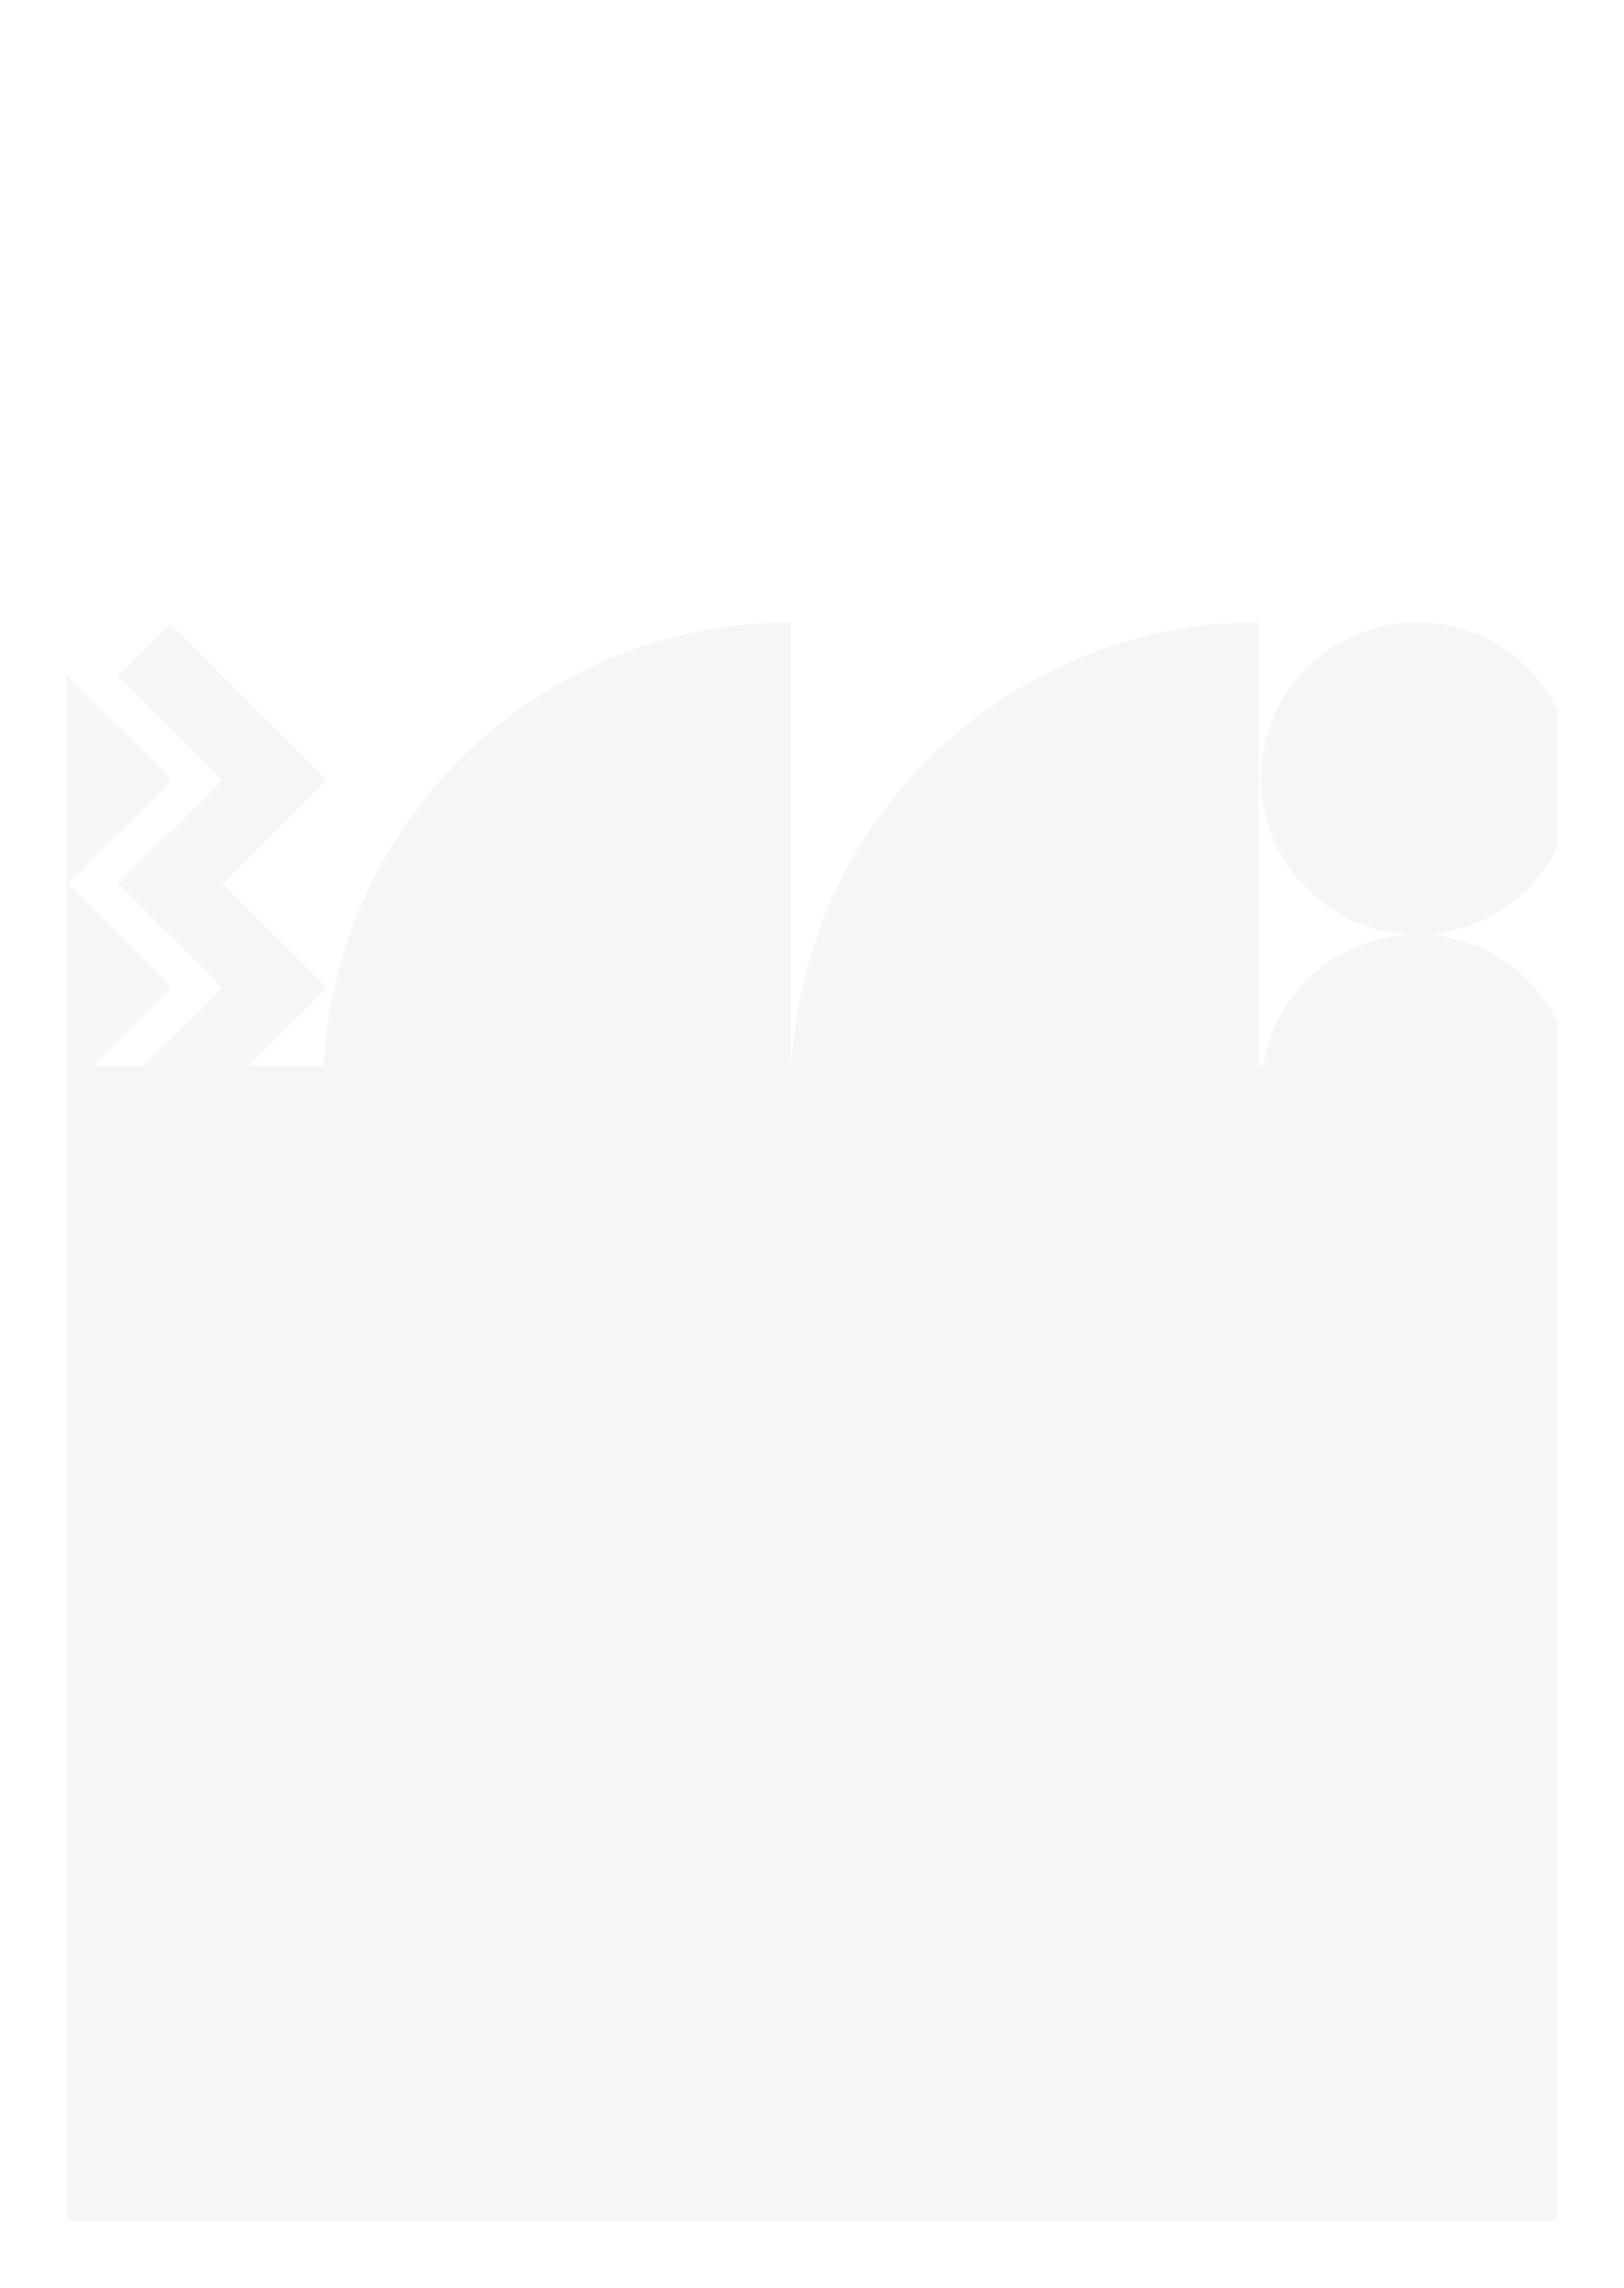 <?xml version="1.0" encoding="UTF-8"?> <svg xmlns="http://www.w3.org/2000/svg" width="564" height="794" viewBox="0 0 564 794" fill="none"> <g filter="url(#filter0_d_239_919)"> <g clip-path="url(#clip0_239_919)"> <rect x="23" y="23" width="518" height="748" rx="3" fill="white"></rect> <rect width="1570" height="533" transform="matrix(1 0 0 -1 -798 903)" fill="#F6F6F6"></rect> <rect width="1570" height="533" transform="matrix(1 0 0 -1 -798 903)" fill="#F6F6F6"></rect> <path fill-rule="evenodd" clip-rule="evenodd" d="M274.692 541.001C184.949 540.998 112.199 468.245 112.199 378.501C112.199 288.758 184.949 216.005 274.692 216.001V541.001Z" fill="#F6F6F6"></path> <path fill-rule="evenodd" clip-rule="evenodd" d="M274.692 541.001C184.949 540.998 112.199 468.245 112.199 378.501C112.199 288.758 184.949 216.005 274.692 216.001V541.001Z" fill="#F6F6F6"></path> <path fill-rule="evenodd" clip-rule="evenodd" d="M437.209 541.001C347.466 540.998 274.716 468.245 274.716 378.501C274.716 288.758 347.466 216.005 437.209 216.001V541.001Z" fill="#F6F6F6"></path> <path fill-rule="evenodd" clip-rule="evenodd" d="M437.209 541.001C347.466 540.998 274.716 468.245 274.716 378.501C274.716 288.758 347.466 216.005 437.209 216.001V541.001Z" fill="#F6F6F6"></path> <rect width="25.533" height="25.533" transform="matrix(0.707 0.707 0.707 -0.707 77.219 270.715)" fill="#F6F6F6"></rect> <rect width="25.533" height="25.533" transform="matrix(0.707 0.707 0.707 -0.707 77.219 270.715)" fill="#F6F6F6"></rect> <rect width="25.533" height="25.533" transform="matrix(0.707 0.707 0.707 -0.707 59.158 288.768)" fill="#F6F6F6"></rect> <rect width="25.533" height="25.533" transform="matrix(0.707 0.707 0.707 -0.707 59.158 288.768)" fill="#F6F6F6"></rect> <rect width="25.533" height="25.533" transform="matrix(0.707 0.707 0.707 -0.707 41.101 306.823)" fill="#F6F6F6"></rect> <rect width="25.533" height="25.533" transform="matrix(0.707 0.707 0.707 -0.707 41.101 306.823)" fill="#F6F6F6"></rect> <rect x="77.066" y="270.724" width="25.533" height="25.533" transform="rotate(-45 77.066 270.724)" fill="#F6F6F6"></rect> <rect x="77.066" y="270.724" width="25.533" height="25.533" transform="rotate(-45 77.066 270.724)" fill="#F6F6F6"></rect> <rect x="58.997" y="252.667" width="25.533" height="25.533" transform="rotate(-45 58.997 252.667)" fill="#F6F6F6"></rect> <rect x="58.997" y="252.667" width="25.533" height="25.533" transform="rotate(-45 58.997 252.667)" fill="#F6F6F6"></rect> <rect x="40.94" y="234.61" width="25.533" height="25.533" transform="rotate(-45 40.94 234.61)" fill="#F6F6F6"></rect> <rect x="40.94" y="234.61" width="25.533" height="25.533" transform="rotate(-45 40.94 234.61)" fill="#F6F6F6"></rect> <rect width="25.533" height="25.533" transform="matrix(0.707 0.707 0.707 -0.707 23.592 270.715)" fill="#F6F6F6"></rect> <rect width="25.533" height="25.533" transform="matrix(0.707 0.707 0.707 -0.707 23.592 270.715)" fill="#F6F6F6"></rect> <rect width="25.533" height="25.533" transform="matrix(0.707 0.707 0.707 -0.707 5.532 288.768)" fill="#F6F6F6"></rect> <rect width="25.533" height="25.533" transform="matrix(0.707 0.707 0.707 -0.707 5.532 288.768)" fill="#F6F6F6"></rect> <rect width="25.533" height="25.533" transform="matrix(0.707 0.707 0.707 -0.707 -12.525 306.823)" fill="#F6F6F6"></rect> <rect width="25.533" height="25.533" transform="matrix(0.707 0.707 0.707 -0.707 -12.525 306.823)" fill="#F6F6F6"></rect> <rect x="23.443" y="270.718" width="25.533" height="25.533" transform="rotate(-45 23.443 270.718)" fill="#F6F6F6"></rect> <rect x="23.443" y="270.718" width="25.533" height="25.533" transform="rotate(-45 23.443 270.718)" fill="#F6F6F6"></rect> <rect x="5.374" y="252.667" width="25.533" height="25.533" transform="rotate(-45 5.374 252.667)" fill="#F6F6F6"></rect> <rect x="5.374" y="252.667" width="25.533" height="25.533" transform="rotate(-45 5.374 252.667)" fill="#F6F6F6"></rect> <rect x="-12.683" y="234.61" width="25.533" height="25.533" transform="rotate(-45 -12.683 234.61)" fill="#F6F6F6"></rect> <rect x="-12.683" y="234.61" width="25.533" height="25.533" transform="rotate(-45 -12.683 234.61)" fill="#F6F6F6"></rect> <rect width="25.533" height="25.533" transform="matrix(0.707 0.707 0.707 -0.707 77.215 342.752)" fill="#F6F6F6"></rect> <rect width="25.533" height="25.533" transform="matrix(0.707 0.707 0.707 -0.707 77.215 342.752)" fill="#F6F6F6"></rect> <rect width="25.533" height="25.533" transform="matrix(0.707 0.707 0.707 -0.707 59.147 360.804)" fill="#F6F6F6"></rect> <rect width="25.533" height="25.533" transform="matrix(0.707 0.707 0.707 -0.707 59.147 360.804)" fill="#F6F6F6"></rect> <rect width="25.533" height="25.533" transform="matrix(0.707 0.707 0.707 -0.707 41.09 378.86)" fill="#F6F6F6"></rect> <rect width="25.533" height="25.533" transform="matrix(0.707 0.707 0.707 -0.707 41.09 378.86)" fill="#F6F6F6"></rect> <rect x="77.058" y="342.757" width="25.533" height="25.533" transform="rotate(-45 77.058 342.757)" fill="#F6F6F6"></rect> <rect x="77.058" y="342.757" width="25.533" height="25.533" transform="rotate(-45 77.058 342.757)" fill="#F6F6F6"></rect> <rect x="58.997" y="324.704" width="25.533" height="25.533" transform="rotate(-45 58.997 324.704)" fill="#F6F6F6"></rect> <rect x="58.997" y="324.704" width="25.533" height="25.533" transform="rotate(-45 58.997 324.704)" fill="#F6F6F6"></rect> <rect x="40.94" y="306.649" width="25.533" height="25.533" transform="rotate(-45 40.94 306.649)" fill="#F6F6F6"></rect> <rect x="40.94" y="306.649" width="25.533" height="25.533" transform="rotate(-45 40.94 306.649)" fill="#F6F6F6"></rect> <rect width="25.533" height="25.533" transform="matrix(0.707 0.707 0.707 -0.707 23.588 342.747)" fill="#F6F6F6"></rect> <rect width="25.533" height="25.533" transform="matrix(0.707 0.707 0.707 -0.707 23.588 342.747)" fill="#F6F6F6"></rect> <rect width="25.533" height="25.533" transform="matrix(0.707 0.707 0.707 -0.707 5.52 360.798)" fill="#F6F6F6"></rect> <rect width="25.533" height="25.533" transform="matrix(0.707 0.707 0.707 -0.707 5.52 360.798)" fill="#F6F6F6"></rect> <rect width="25.533" height="25.533" transform="matrix(0.707 0.707 0.707 -0.707 -12.537 378.854)" fill="#F6F6F6"></rect> <rect width="25.533" height="25.533" transform="matrix(0.707 0.707 0.707 -0.707 -12.537 378.854)" fill="#F6F6F6"></rect> <rect x="23.443" y="342.753" width="25.533" height="25.533" transform="rotate(-45 23.443 342.753)" fill="#F6F6F6"></rect> <rect x="23.443" y="342.753" width="25.533" height="25.533" transform="rotate(-45 23.443 342.753)" fill="#F6F6F6"></rect> <rect x="5.374" y="324.702" width="25.533" height="25.533" transform="rotate(-45 5.374 324.702)" fill="#F6F6F6"></rect> <rect x="5.374" y="324.702" width="25.533" height="25.533" transform="rotate(-45 5.374 324.702)" fill="#F6F6F6"></rect> <rect x="-12.683" y="306.646" width="25.533" height="25.533" transform="rotate(-45 -12.683 306.646)" fill="#F6F6F6"></rect> <rect x="-12.683" y="306.646" width="25.533" height="25.533" transform="rotate(-45 -12.683 306.646)" fill="#F6F6F6"></rect> <rect width="25.533" height="25.533" transform="matrix(0.707 0.707 0.707 -0.707 77.219 414.794)" fill="#F6F6F6"></rect> <rect width="25.533" height="25.533" transform="matrix(0.707 0.707 0.707 -0.707 77.219 414.794)" fill="#F6F6F6"></rect> <rect width="25.533" height="25.533" transform="matrix(0.707 0.707 0.707 -0.707 59.151 432.846)" fill="#F6F6F6"></rect> <rect width="25.533" height="25.533" transform="matrix(0.707 0.707 0.707 -0.707 59.151 432.846)" fill="#F6F6F6"></rect> <rect width="25.533" height="25.533" transform="matrix(0.707 0.707 0.707 -0.707 41.094 450.902)" fill="#F6F6F6"></rect> <rect width="25.533" height="25.533" transform="matrix(0.707 0.707 0.707 -0.707 41.094 450.902)" fill="#F6F6F6"></rect> <rect x="77.066" y="414.795" width="25.533" height="25.533" transform="rotate(-45 77.066 414.795)" fill="#F6F6F6"></rect> <rect x="77.066" y="414.795" width="25.533" height="25.533" transform="rotate(-45 77.066 414.795)" fill="#F6F6F6"></rect> <rect x="58.997" y="396.744" width="25.533" height="25.533" transform="rotate(-45 58.997 396.744)" fill="#F6F6F6"></rect> <rect x="58.997" y="396.744" width="25.533" height="25.533" transform="rotate(-45 58.997 396.744)" fill="#F6F6F6"></rect> <rect x="40.94" y="378.688" width="25.533" height="25.533" transform="rotate(-45 40.94 378.688)" fill="#F6F6F6"></rect> <rect x="40.94" y="378.688" width="25.533" height="25.533" transform="rotate(-45 40.94 378.688)" fill="#F6F6F6"></rect> <rect width="25.533" height="25.533" transform="matrix(0.707 0.707 0.707 -0.707 23.588 414.794)" fill="#F6F6F6"></rect> <rect width="25.533" height="25.533" transform="matrix(0.707 0.707 0.707 -0.707 23.588 414.794)" fill="#F6F6F6"></rect> <rect width="25.533" height="25.533" transform="matrix(0.707 0.707 0.707 -0.707 5.52 432.846)" fill="#F6F6F6"></rect> <rect width="25.533" height="25.533" transform="matrix(0.707 0.707 0.707 -0.707 5.52 432.846)" fill="#F6F6F6"></rect> <rect width="25.533" height="25.533" transform="matrix(0.707 0.707 0.707 -0.707 -12.537 450.902)" fill="#F6F6F6"></rect> <rect width="25.533" height="25.533" transform="matrix(0.707 0.707 0.707 -0.707 -12.537 450.902)" fill="#F6F6F6"></rect> <rect x="23.443" y="414.795" width="25.533" height="25.533" transform="rotate(-45 23.443 414.795)" fill="#F6F6F6"></rect> <rect x="23.443" y="414.795" width="25.533" height="25.533" transform="rotate(-45 23.443 414.795)" fill="#F6F6F6"></rect> <rect x="5.374" y="396.744" width="25.533" height="25.533" transform="rotate(-45 5.374 396.744)" fill="#F6F6F6"></rect> <rect x="5.374" y="396.744" width="25.533" height="25.533" transform="rotate(-45 5.374 396.744)" fill="#F6F6F6"></rect> <rect x="-12.683" y="378.688" width="25.533" height="25.533" transform="rotate(-45 -12.683 378.688)" fill="#F6F6F6"></rect> <rect x="-12.683" y="378.688" width="25.533" height="25.533" transform="rotate(-45 -12.683 378.688)" fill="#F6F6F6"></rect> <rect width="25.533" height="25.533" transform="matrix(0.707 0.707 0.707 -0.707 77.219 486.83)" fill="#F6F6F6"></rect> <rect width="25.533" height="25.533" transform="matrix(0.707 0.707 0.707 -0.707 77.219 486.83)" fill="#F6F6F6"></rect> <rect width="25.533" height="25.533" transform="matrix(0.707 0.707 0.707 -0.707 59.151 504.881)" fill="#F6F6F6"></rect> <rect width="25.533" height="25.533" transform="matrix(0.707 0.707 0.707 -0.707 59.151 504.881)" fill="#F6F6F6"></rect> <rect width="25.533" height="25.533" transform="matrix(0.707 0.707 0.707 -0.707 41.094 522.938)" fill="#F6F6F6"></rect> <rect width="25.533" height="25.533" transform="matrix(0.707 0.707 0.707 -0.707 41.094 522.938)" fill="#F6F6F6"></rect> <rect x="77.07" y="486.831" width="25.533" height="25.533" transform="rotate(-45 77.07 486.831)" fill="#F6F6F6"></rect> <rect x="77.07" y="486.831" width="25.533" height="25.533" transform="rotate(-45 77.07 486.831)" fill="#F6F6F6"></rect> <rect x="59.001" y="468.78" width="25.533" height="25.533" transform="rotate(-45 59.001 468.78)" fill="#F6F6F6"></rect> <rect x="59.001" y="468.78" width="25.533" height="25.533" transform="rotate(-45 59.001 468.78)" fill="#F6F6F6"></rect> <rect x="40.944" y="450.723" width="25.533" height="25.533" transform="rotate(-45 40.944 450.723)" fill="#F6F6F6"></rect> <rect x="40.944" y="450.723" width="25.533" height="25.533" transform="rotate(-45 40.944 450.723)" fill="#F6F6F6"></rect> <rect width="25.533" height="25.533" transform="matrix(0.707 0.707 0.707 -0.707 23.6 486.83)" fill="#F6F6F6"></rect> <rect width="25.533" height="25.533" transform="matrix(0.707 0.707 0.707 -0.707 23.6 486.83)" fill="#F6F6F6"></rect> <rect width="25.533" height="25.533" transform="matrix(0.707 0.707 0.707 -0.707 5.532 504.881)" fill="#F6F6F6"></rect> <rect width="25.533" height="25.533" transform="matrix(0.707 0.707 0.707 -0.707 5.532 504.881)" fill="#F6F6F6"></rect> <rect width="25.533" height="25.533" transform="matrix(0.707 0.707 0.707 -0.707 -12.525 522.938)" fill="#F6F6F6"></rect> <rect width="25.533" height="25.533" transform="matrix(0.707 0.707 0.707 -0.707 -12.525 522.938)" fill="#F6F6F6"></rect> <rect x="23.431" y="486.831" width="25.533" height="25.533" transform="rotate(-45 23.431 486.831)" fill="#F6F6F6"></rect> <rect x="23.431" y="486.831" width="25.533" height="25.533" transform="rotate(-45 23.431 486.831)" fill="#F6F6F6"></rect> <rect x="5.382" y="468.778" width="25.533" height="25.533" transform="rotate(-45 5.382 468.778)" fill="#F6F6F6"></rect> <rect x="5.382" y="468.778" width="25.533" height="25.533" transform="rotate(-45 5.382 468.778)" fill="#F6F6F6"></rect> <rect x="-12.675" y="450.723" width="25.533" height="25.533" transform="rotate(-45 -12.675 450.723)" fill="#F6F6F6"></rect> <rect x="-12.675" y="450.723" width="25.533" height="25.533" transform="rotate(-45 -12.675 450.723)" fill="#F6F6F6"></rect> <circle r="54.166" transform="matrix(1 0 0 -1 492.166 378.502)" fill="#F6F6F6"></circle> <circle r="54.166" transform="matrix(1 0 0 -1 492.166 378.502)" fill="#F6F6F6"></circle> <circle r="54.166" transform="matrix(1 0 0 -1 492.166 270.169)" fill="#F6F6F6"></circle> <circle r="54.166" transform="matrix(1 0 0 -1 492.166 270.169)" fill="#F6F6F6"></circle> <circle r="54.166" transform="matrix(1 0 0 -1 492.166 486.835)" fill="#F6F6F6"></circle> <circle r="54.166" transform="matrix(1 0 0 -1 492.166 486.835)" fill="#F6F6F6"></circle> </g> </g> <defs> <filter id="filter0_d_239_919" x="0" y="0" width="564" height="794" filterUnits="userSpaceOnUse" color-interpolation-filters="sRGB"> <feFlood flood-opacity="0" result="BackgroundImageFix"></feFlood> <feColorMatrix in="SourceAlpha" type="matrix" values="0 0 0 0 0 0 0 0 0 0 0 0 0 0 0 0 0 0 127 0" result="hardAlpha"></feColorMatrix> <feMorphology radius="3" operator="dilate" in="SourceAlpha" result="effect1_dropShadow_239_919"></feMorphology> <feOffset></feOffset> <feGaussianBlur stdDeviation="10"></feGaussianBlur> <feComposite in2="hardAlpha" operator="out"></feComposite> <feColorMatrix type="matrix" values="0 0 0 0 0 0 0 0 0 0 0 0 0 0 0 0 0 0 0.07 0"></feColorMatrix> <feBlend mode="normal" in2="BackgroundImageFix" result="effect1_dropShadow_239_919"></feBlend> <feBlend mode="normal" in="SourceGraphic" in2="effect1_dropShadow_239_919" result="shape"></feBlend> </filter> <clipPath id="clip0_239_919"> <rect x="23" y="23" width="518" height="748" rx="3" fill="white"></rect> </clipPath> </defs> </svg> 